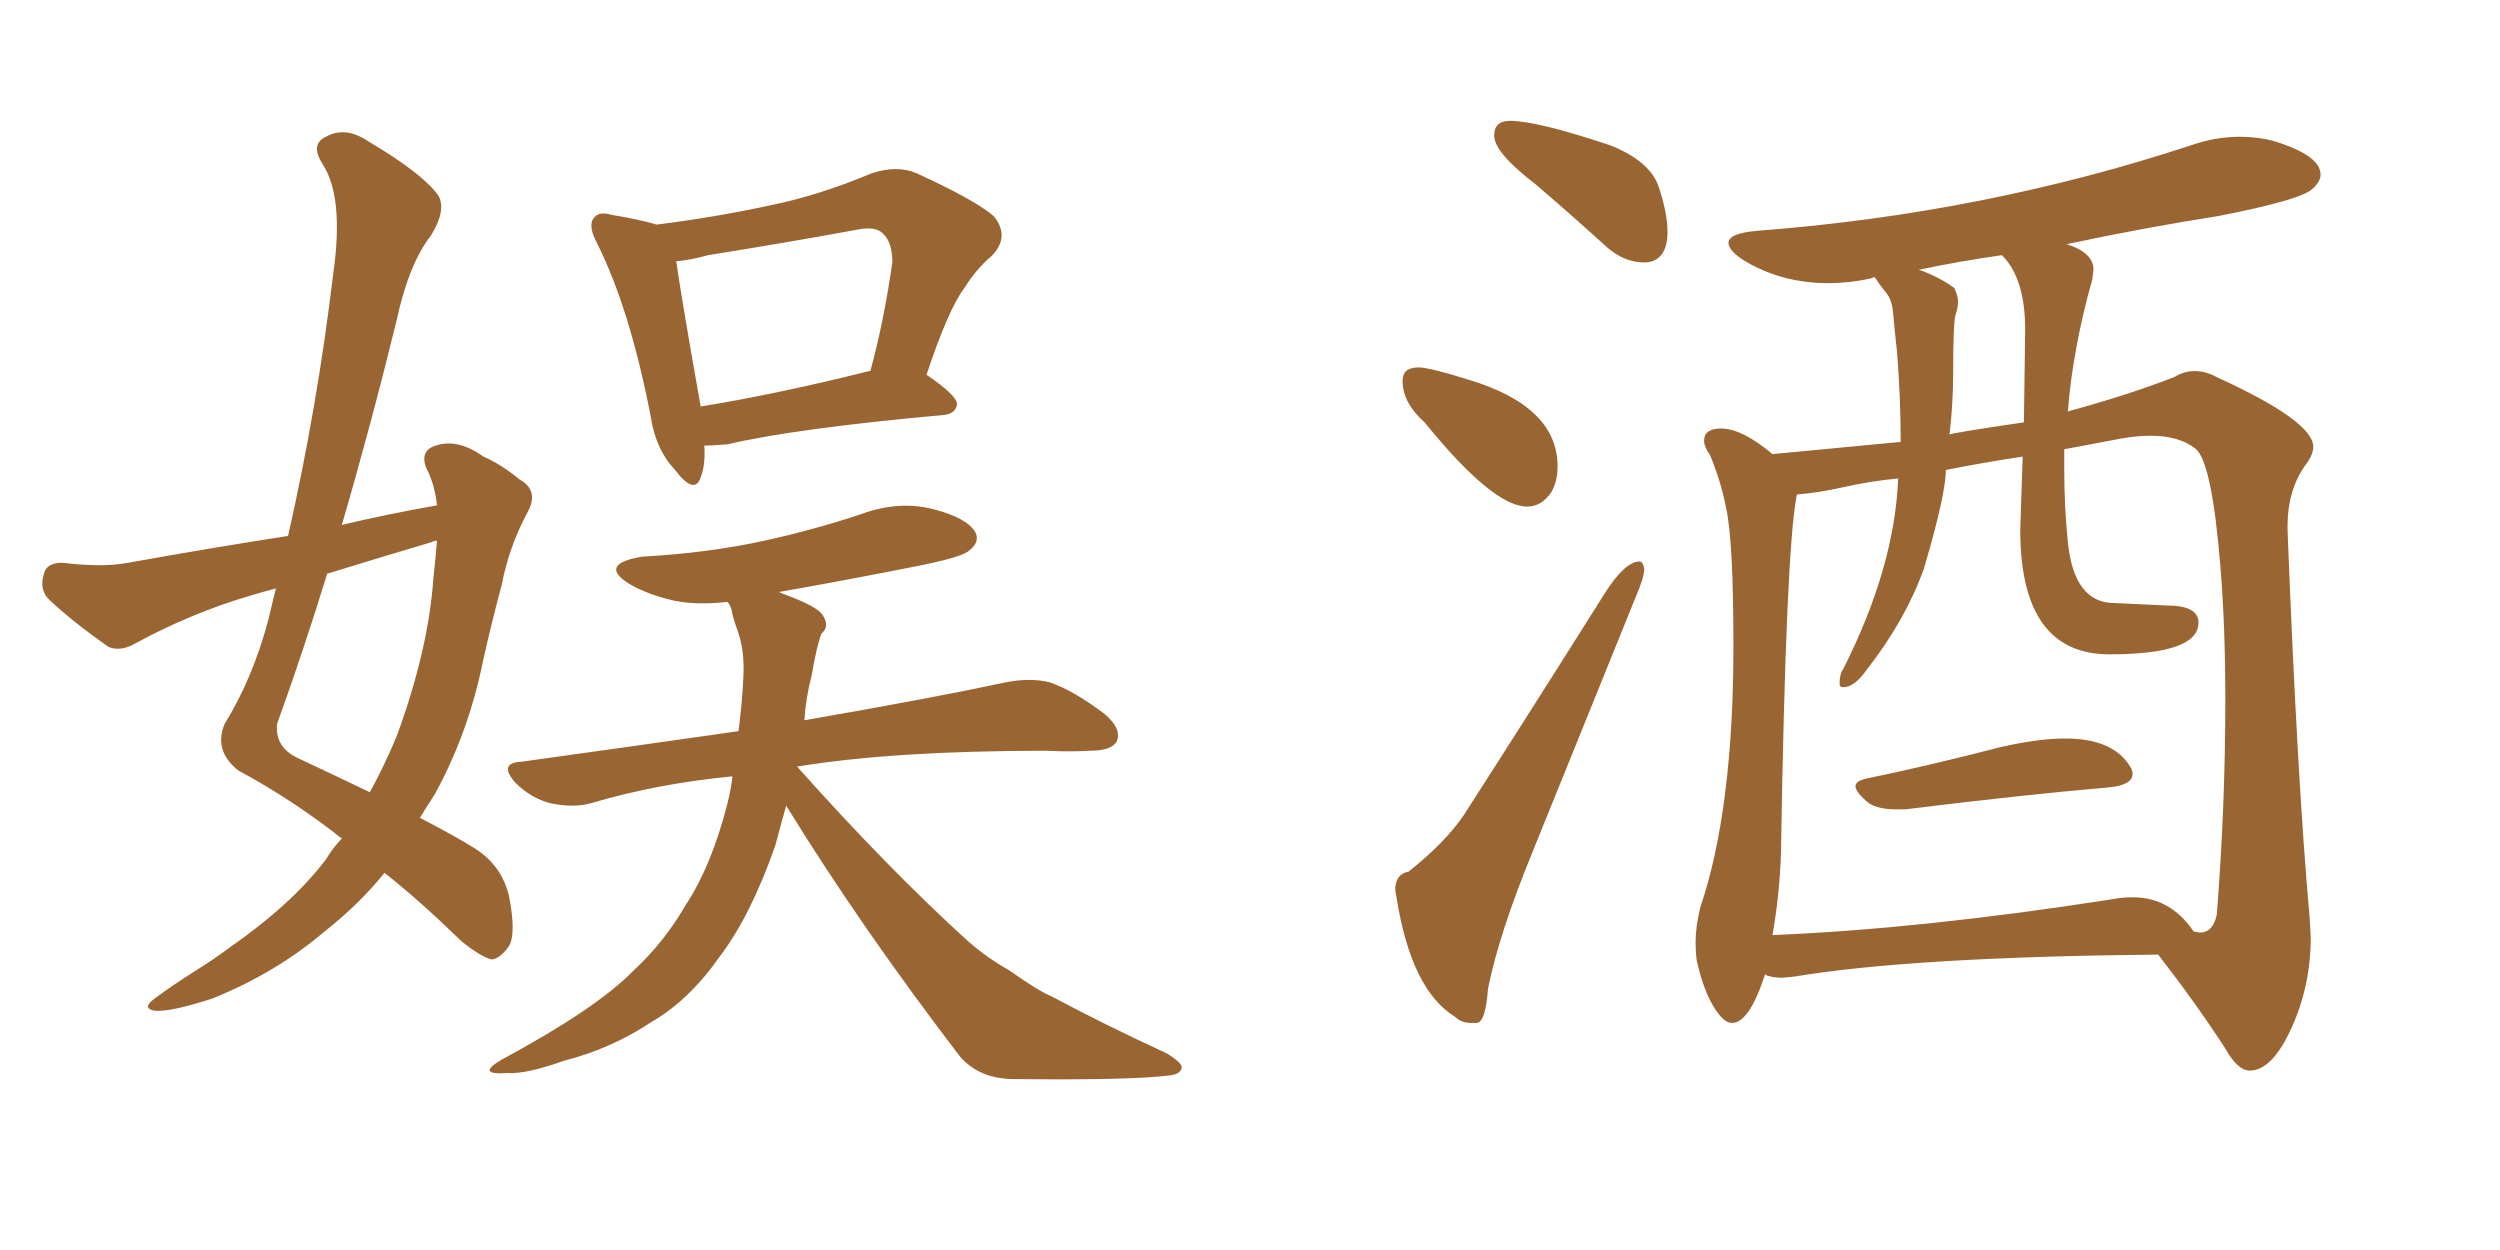 <svg xmlns="http://www.w3.org/2000/svg" xmlns:xlink="http://www.w3.org/1999/xlink" width="300" height="150"><path fill="#996633" padding="10" d="M41.02 100.63L41.02 100.63Q35.30 96.09 28.56 92.43L28.56 92.43Q25.63 90.09 26.95 86.87L26.95 86.87Q30.32 81.45 32.23 74.27L32.23 74.27Q32.67 72.36 33.11 70.61L33.11 70.61Q31.49 71.04 30.03 71.48L30.03 71.48Q23.00 73.54 16.26 77.20L16.26 77.20Q14.50 78.22 13.04 77.64L13.04 77.64Q8.64 74.56 5.86 71.92L5.86 71.92Q4.69 70.75 5.27 68.85L5.27 68.85Q5.57 67.53 7.47 67.53L7.47 67.53Q12.30 68.12 15.38 67.53L15.38 67.53Q25.20 65.77 34.57 64.31L34.57 64.31Q38.09 48.78 39.99 32.81L39.99 32.81Q41.31 23.58 38.67 19.63L38.67 19.63Q37.21 17.29 39.11 16.41L39.11 16.41Q41.46 15.09 44.24 16.99L44.24 16.99Q50.68 20.80 52.59 23.44L52.59 23.44Q53.61 25.20 51.71 28.27L51.71 28.27Q49.07 31.64 47.61 38.38L47.61 38.38Q44.53 50.98 41.02 62.99L41.02 62.99Q46.58 61.67 52.44 60.64L52.44 60.64Q52.15 58.01 51.12 56.10L51.12 56.10Q50.39 54.05 52.29 53.47L52.29 53.47Q54.93 52.59 58.01 54.79L58.01 54.79Q60.06 55.66 62.40 57.57L62.40 57.57Q64.75 58.89 63.28 61.52L63.28 61.52Q61.08 65.63 60.21 70.17L60.21 70.17Q59.03 74.56 58.01 79.10L58.01 79.10Q56.25 87.89 52.15 95.36L52.15 95.36Q51.27 96.68 50.39 98.14L50.39 98.14Q54.64 100.34 56.98 101.81L56.98 101.81Q60.21 103.86 61.08 107.52L61.08 107.52Q61.96 112.06 61.08 113.53L61.08 113.53Q60.06 114.99 59.03 115.14L59.03 115.14Q57.71 114.84 55.37 112.94L55.37 112.94Q50.24 107.96 46.14 104.74L46.14 104.74Q43.07 108.54 38.96 111.77L38.96 111.77Q33.11 116.75 25.49 119.82L25.49 119.82Q20.51 121.44 18.60 121.29L18.60 121.29Q16.85 121.00 18.75 119.68L18.75 119.68Q20.95 118.07 23.29 116.60L23.29 116.60Q25.63 115.14 27.39 113.82L27.39 113.82Q35.01 108.54 39.11 103.13L39.11 103.13Q39.99 101.66 41.02 100.63ZM52.00 69.43L52.00 69.43Q52.29 66.80 52.44 64.89L52.44 64.89Q52.00 64.89 51.86 65.04L51.86 65.04Q45.41 66.94 39.26 68.85L39.26 68.85Q36.47 77.93 33.25 86.87L33.25 86.87Q32.96 89.65 35.74 90.97L35.74 90.97Q40.43 93.16 44.38 95.07L44.38 95.07Q46.14 91.85 47.61 88.33L47.61 88.33Q51.42 77.93 52.00 69.43ZM84.52 53.47L84.52 53.47Q84.67 55.81 84.08 57.28L84.08 57.28Q83.35 59.47 81.01 56.40L81.01 56.40Q78.66 53.91 78.08 49.95L78.08 49.95Q75.59 37.06 71.63 29.15L71.63 29.15Q70.46 26.95 71.34 26.07L71.34 26.07Q71.92 25.34 73.39 25.78L73.39 25.78Q76.90 26.37 78.81 26.95L78.81 26.95Q85.84 26.07 92.58 24.61L92.58 24.61Q98.29 23.44 104.59 20.80L104.59 20.80Q107.67 19.78 110.01 20.80L110.01 20.80Q117.04 24.02 119.24 25.93L119.24 25.93Q121.29 28.42 118.95 30.76L118.95 30.76Q117.19 32.23 115.72 34.57L115.72 34.57Q113.82 37.06 111.18 44.97L111.18 44.97Q114.84 47.46 114.84 48.49L114.84 48.49Q114.70 49.66 113.23 49.80L113.23 49.80Q95.36 51.42 87.30 53.32L87.30 53.32Q85.55 53.47 84.52 53.47ZM104.30 44.53L104.30 44.53Q104.30 44.53 104.44 44.53L104.44 44.53Q106.05 38.67 107.08 31.49L107.08 31.49Q107.08 29.15 106.05 28.13L106.05 28.13Q105.18 27.10 102.98 27.54L102.98 27.54Q94.19 29.15 84.96 30.62L84.96 30.62Q82.91 31.20 81.15 31.35L81.15 31.35Q81.74 35.60 84.08 48.78L84.08 48.78Q93.16 47.31 104.30 44.53ZM87.89 93.16L87.89 93.16L87.89 93.16Q78.81 94.04 70.90 96.39L70.90 96.39Q68.85 96.97 66.06 96.39L66.06 96.39Q63.72 95.80 61.82 93.90L61.82 93.90Q59.77 91.55 62.55 91.41L62.55 91.41Q76.32 89.50 88.62 87.74L88.62 87.74Q89.06 84.38 89.21 81.15L89.21 81.15Q89.36 77.93 88.48 75.59L88.48 75.59Q87.89 73.97 87.74 72.95L87.74 72.95Q87.45 72.36 87.30 72.22L87.30 72.22Q83.64 72.66 80.86 72.07L80.86 72.07Q77.64 71.34 75.44 70.02L75.44 70.02Q71.78 67.68 77.05 66.80L77.05 66.80Q84.96 66.36 91.70 64.89L91.70 64.89Q97.71 63.57 103.42 61.67L103.42 61.67Q107.81 60.06 111.91 61.08L111.91 61.08Q116.02 62.11 117.04 63.87L117.04 63.87Q117.63 65.04 116.31 66.06L116.31 66.06Q115.58 66.80 110.60 67.82L110.60 67.82Q101.81 69.58 93.46 71.04L93.46 71.04Q93.75 71.19 94.19 71.34L94.19 71.34Q98.14 72.80 98.73 73.83L98.73 73.83Q99.61 75.15 98.58 76.03L98.58 76.03Q98.00 77.49 97.41 81.01L97.41 81.01Q96.68 83.79 96.53 86.43L96.53 86.43Q111.77 83.79 120.70 81.88L120.70 81.88Q123.63 81.30 125.98 81.88L125.98 81.88Q128.91 82.91 132.57 85.69L132.57 85.69Q134.62 87.45 134.03 88.92L134.03 88.92Q133.45 90.09 130.81 90.09L130.81 90.09Q128.32 90.23 125.54 90.09L125.54 90.09Q107.23 90.09 95.65 91.99L95.65 91.99Q106.49 104.15 116.16 112.94L116.16 112.94Q118.51 114.99 121.14 116.46L121.14 116.46Q124.66 118.95 126.12 119.53L126.12 119.53Q132.42 122.90 140.04 126.42L140.04 126.42Q141.94 127.59 141.80 128.17L141.80 128.17Q141.65 128.91 140.33 129.05L140.33 129.05Q135.79 129.64 121.73 129.49L121.73 129.49Q117.48 129.49 115.14 126.71L115.14 126.71Q103.27 111.18 94.34 96.68L94.34 96.68Q93.60 99.32 93.02 101.51L93.02 101.51Q90.09 109.86 86.43 114.70L86.43 114.70Q82.76 119.97 78.22 122.61L78.22 122.61Q73.39 125.83 67.68 127.29L67.68 127.29Q63.13 128.91 60.94 128.76L60.94 128.76Q56.98 129.05 60.21 127.15L60.21 127.15Q71.63 121.00 76.03 116.46L76.03 116.46Q79.69 113.09 82.32 108.54L82.32 108.54Q85.40 103.86 87.30 96.39L87.30 96.39Q87.74 94.63 87.89 93.16ZM197.31 31.49L197.61 31.49Q200.10 31.20 200.10 27.83L200.10 27.83Q200.10 25.63 199.07 22.49Q198.05 19.34 193.21 17.43L193.21 17.43Q184.42 14.50 181.20 14.50L181.20 14.50Q179.30 14.50 179.30 16.26L179.30 16.26Q179.30 18.31 184.28 22.12L184.28 22.12Q188.38 25.63 192.92 29.74L192.92 29.74Q194.97 31.49 197.31 31.49L197.31 31.49ZM183.25 60.79L183.25 60.79Q185.01 60.79 186.18 59.03L186.18 59.03Q186.91 57.71 186.91 55.96L186.91 55.96Q186.91 48.78 176.22 45.56L176.22 45.56Q171.53 44.09 170.21 44.09L170.21 44.09Q168.31 44.09 168.31 45.70L168.31 45.70Q168.31 48.34 170.95 50.68L170.95 50.68Q179.15 60.79 183.25 60.79ZM176.51 122.75L177.25 122.75Q178.27 122.61 178.56 118.65L178.56 118.65Q179.88 112.06 183.84 102.39L183.84 102.39L196.29 71.63Q197.31 69.29 197.31 68.26L197.31 68.26Q197.17 67.38 196.73 67.38L196.73 67.38Q194.97 67.38 192.48 71.34L192.48 71.34Q183.54 85.55 175.63 97.85L175.63 97.85Q173.44 101.07 169.04 104.59L169.04 104.59Q167.43 104.88 167.43 106.79L167.43 106.79L167.58 107.67Q169.34 118.80 174.61 122.02L174.61 122.02Q175.34 122.75 176.51 122.75L176.51 122.75ZM227.49 97.12L228.66 97.12Q242.87 95.36 253.13 94.48L253.13 94.48Q255.91 94.19 255.91 92.87L255.91 92.87Q255.91 92.43 255.62 91.99L255.62 91.99Q253.56 88.62 247.85 88.62L247.85 88.62Q244.63 88.62 240.09 89.65L240.09 89.65Q231.59 91.85 223.83 93.46L223.83 93.46Q222.66 93.75 222.66 94.34L222.66 94.34Q222.66 95.07 224.27 96.39L224.27 96.39Q225.44 97.12 227.49 97.12L227.49 97.12ZM269.97 128.47L270.12 128.47Q272.75 128.32 275.02 123.27Q277.29 118.21 277.29 112.50L277.29 112.50L277.15 110.01Q275.68 93.75 274.51 63.72L274.51 63.72L274.51 63.13Q274.51 58.59 276.86 55.52L276.86 55.52Q277.59 54.49 277.59 53.61L277.59 53.61Q277.59 50.54 266.02 45.26L266.02 45.26Q264.70 44.53 263.38 44.53L263.38 44.53Q262.06 44.53 260.89 45.26L260.89 45.26Q255.18 47.46 248.14 49.37L248.14 49.37Q248.73 41.89 251.07 33.54L251.07 33.54L251.22 32.37Q251.22 30.32 248.00 29.30L248.00 29.30Q256.93 27.39 266.16 25.93L266.16 25.93Q275.98 24.02 277.44 22.71L277.44 22.71Q278.47 21.83 278.47 20.95L278.47 20.95Q278.47 18.60 272.61 16.85L272.61 16.85Q270.70 16.41 268.80 16.41L268.80 16.41Q265.87 16.41 262.94 17.43L262.94 17.43Q238.04 25.63 210.94 27.69L210.94 27.69Q207.42 27.98 207.42 29.15L207.42 29.15Q207.42 30.03 209.18 31.20L209.18 31.20Q213.72 33.98 219.43 33.98L219.43 33.98Q221.92 33.98 224.56 33.40L224.56 33.40L224.85 33.25Q225 33.25 225.07 33.40Q225.15 33.54 225.51 34.06Q225.88 34.57 226.46 35.30Q227.05 36.04 227.20 37.79Q227.34 39.55 227.64 42.19L227.64 42.19Q228.08 47.61 228.08 53.03L228.08 53.03L212.70 54.49Q209.03 51.42 206.54 51.42L206.54 51.42Q204.49 51.42 204.49 52.88L204.49 52.88Q204.49 53.61 205.22 54.64L205.22 54.64Q206.54 57.86 207.13 60.94L207.13 60.94Q208.01 64.89 208.01 77.49L208.01 77.49Q208.01 97.12 204.05 108.84L204.05 108.84Q203.47 111.18 203.47 113.09L203.47 113.09Q203.47 114.26 203.61 115.28L203.61 115.28Q204.64 119.82 206.40 121.88L206.40 121.88Q207.13 122.75 207.86 122.75L207.86 122.75Q209.91 122.75 211.82 116.89L211.82 116.89L211.96 117.04Q212.84 117.33 213.87 117.33L213.87 117.33L215.33 117.19Q229.39 114.84 258.98 114.55L258.98 114.55Q263.53 120.41 267.04 125.83L267.04 125.83Q268.51 128.47 269.97 128.47L269.97 128.47ZM212.70 112.21L212.70 112.21Q213.57 107.23 213.72 102.25L213.72 102.25Q214.31 65.63 215.63 59.33L215.63 59.33Q217.97 59.18 221.26 58.45Q224.56 57.71 227.78 57.42L227.78 57.42Q227.34 68.12 221.19 80.27L221.19 80.27Q220.75 80.86 220.75 82.03L220.75 82.03Q220.75 82.47 221.19 82.47L221.19 82.47Q222.51 82.47 223.97 80.42L223.97 80.42Q228.66 74.41 230.86 68.26L230.86 68.26Q233.50 59.33 233.50 56.40L233.50 56.40Q237.89 55.52 242.72 54.79L242.72 54.79L242.43 63.57Q242.43 78.52 253.13 78.52L253.13 78.52Q263.82 78.52 263.82 74.71L263.82 74.71Q263.82 72.66 260.01 72.66L260.01 72.66L253.71 72.36Q248.88 72.36 248.14 65.04L248.14 65.04Q247.71 60.79 247.71 56.25L247.71 56.25L247.71 53.91L254.74 52.59Q256.49 52.29 258.11 52.29L258.11 52.29Q261.47 52.29 263.45 53.83Q265.43 55.37 266.46 68.12L266.46 68.12Q267.04 75.29 267.04 83.94L267.04 83.94Q267.04 96.68 266.02 109.72L266.02 109.72Q265.58 111.91 263.96 111.91L263.96 111.91L263.23 111.77Q260.45 107.67 255.91 107.67L255.91 107.67Q254.59 107.67 253.13 107.96L253.13 107.96Q230.57 111.47 212.70 112.21ZM233.94 52.15L233.94 52.15Q234.38 48.49 234.38 44.68L234.38 44.68Q234.38 38.67 234.67 37.79Q234.96 36.91 234.96 36.18L234.96 36.18Q234.96 35.45 234.52 34.57L234.52 34.57Q232.76 33.25 230.27 32.37L230.27 32.37Q235.11 31.35 240.23 30.62L240.23 30.62Q243.02 33.40 243.02 39.55L243.02 39.55L242.87 50.68Q233.94 52.00 233.94 52.15Z"/></svg>